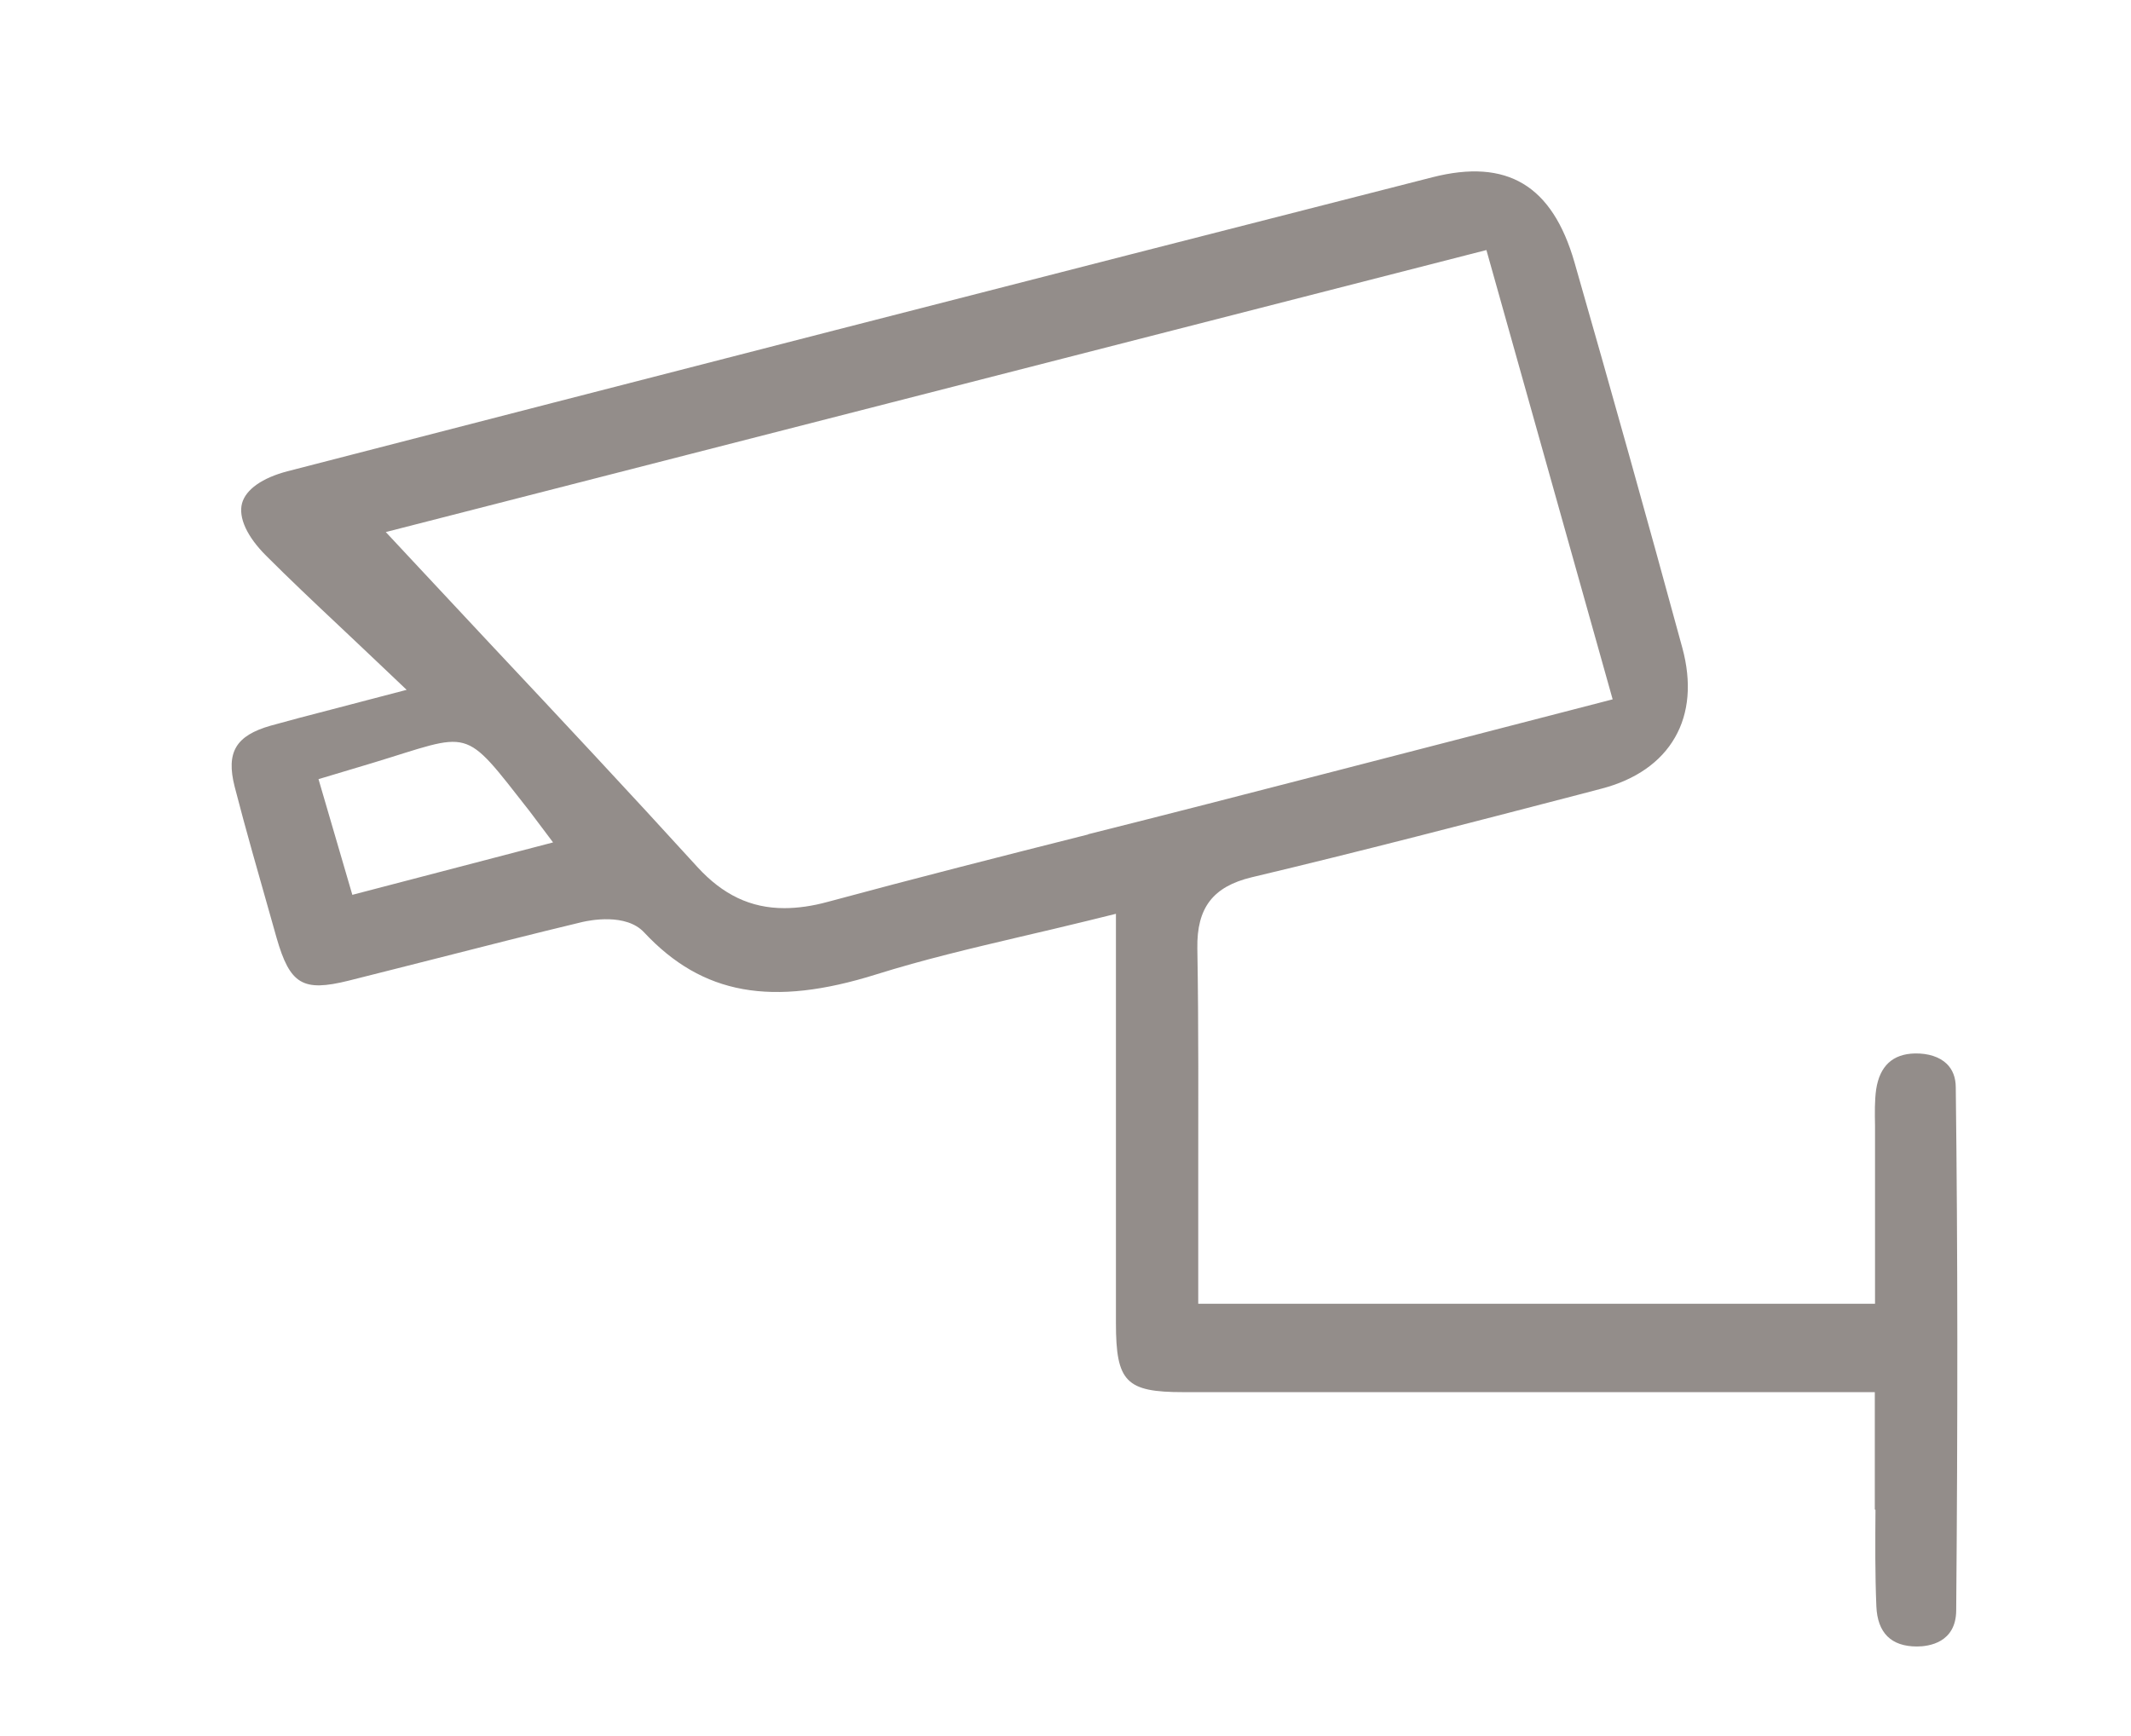 <svg width="108" height="88" viewBox="0 0 108 88" fill="none" xmlns="http://www.w3.org/2000/svg">
<path d="M95.05 76.532C95.038 78.141 95.027 79.807 95.095 81.427C95.152 82.771 95.845 83.461 97.152 83.461C97.743 83.461 99.13 83.277 99.141 81.634C99.221 72.073 99.221 63.397 99.119 55.123C99.119 54.618 98.959 54.216 98.664 53.928C98.3 53.572 97.721 53.388 97.05 53.4C95.925 53.423 95.266 54.032 95.084 55.227C95.004 55.801 95.016 56.41 95.027 57.066C95.027 57.307 95.027 57.56 95.027 57.801C95.027 59.525 95.027 61.26 95.027 62.961V66.086H60.727V64.937C60.727 63.351 60.727 61.777 60.727 60.214C60.727 56.031 60.75 52.09 60.682 48.068C60.648 46.011 61.478 44.942 63.432 44.471C68.944 43.161 74.536 41.702 79.934 40.3L81.162 39.978C82.889 39.53 84.174 38.634 84.889 37.381C85.606 36.14 85.731 34.577 85.265 32.853C83.492 26.338 81.65 19.765 79.798 13.307C78.673 9.388 76.377 8.021 72.593 8.986C52.147 14.203 31.781 19.443 14.563 23.89C13.29 24.224 12.46 24.81 12.267 25.511C12.074 26.235 12.517 27.2 13.483 28.165C14.654 29.337 15.881 30.498 17.188 31.727C17.802 32.313 18.45 32.911 19.12 33.554L20.609 34.968L18.631 35.485C17.938 35.669 17.324 35.83 16.745 35.979C15.631 36.266 14.665 36.519 13.722 36.783C11.949 37.289 11.449 38.128 11.892 39.875C12.46 42.081 13.108 44.322 13.722 46.494L14.017 47.539C14.699 49.907 15.347 50.286 17.665 49.711C19.143 49.343 20.609 48.964 22.075 48.596C24.507 47.976 27.03 47.332 29.519 46.735C29.883 46.654 31.724 46.275 32.645 47.264C35.599 50.424 39.111 51.056 44.419 49.389C46.805 48.642 49.192 48.079 51.726 47.482C52.852 47.218 53.999 46.953 55.159 46.666L56.556 46.321V53.63C56.556 58.18 56.556 62.627 56.556 67.063C56.556 70.051 57.068 70.568 59.966 70.568C67.456 70.568 74.945 70.568 82.446 70.568H91.186H95.016V74.383C95.016 75.095 95.016 75.808 95.016 76.52L95.05 76.532ZM17.859 45.367L16.142 39.495L18.825 38.691C23.996 37.128 23.393 36.726 26.837 41.116L28.03 42.702L17.87 45.356L17.859 45.367ZM55.147 42.299C50.817 43.391 46.339 44.529 41.964 45.712C41.168 45.931 40.429 46.034 39.748 46.034C38.043 46.034 36.634 45.356 35.349 43.954C31.906 40.173 28.36 36.381 24.928 32.727C23.575 31.279 22.223 29.831 20.87 28.383L19.552 26.97L75.332 12.675L81.73 35.45L74.445 37.335C70.001 38.484 65.603 39.622 61.216 40.748C59.193 41.265 57.17 41.782 55.147 42.288V42.299Z" fill="#938D8A"/>
</svg>
